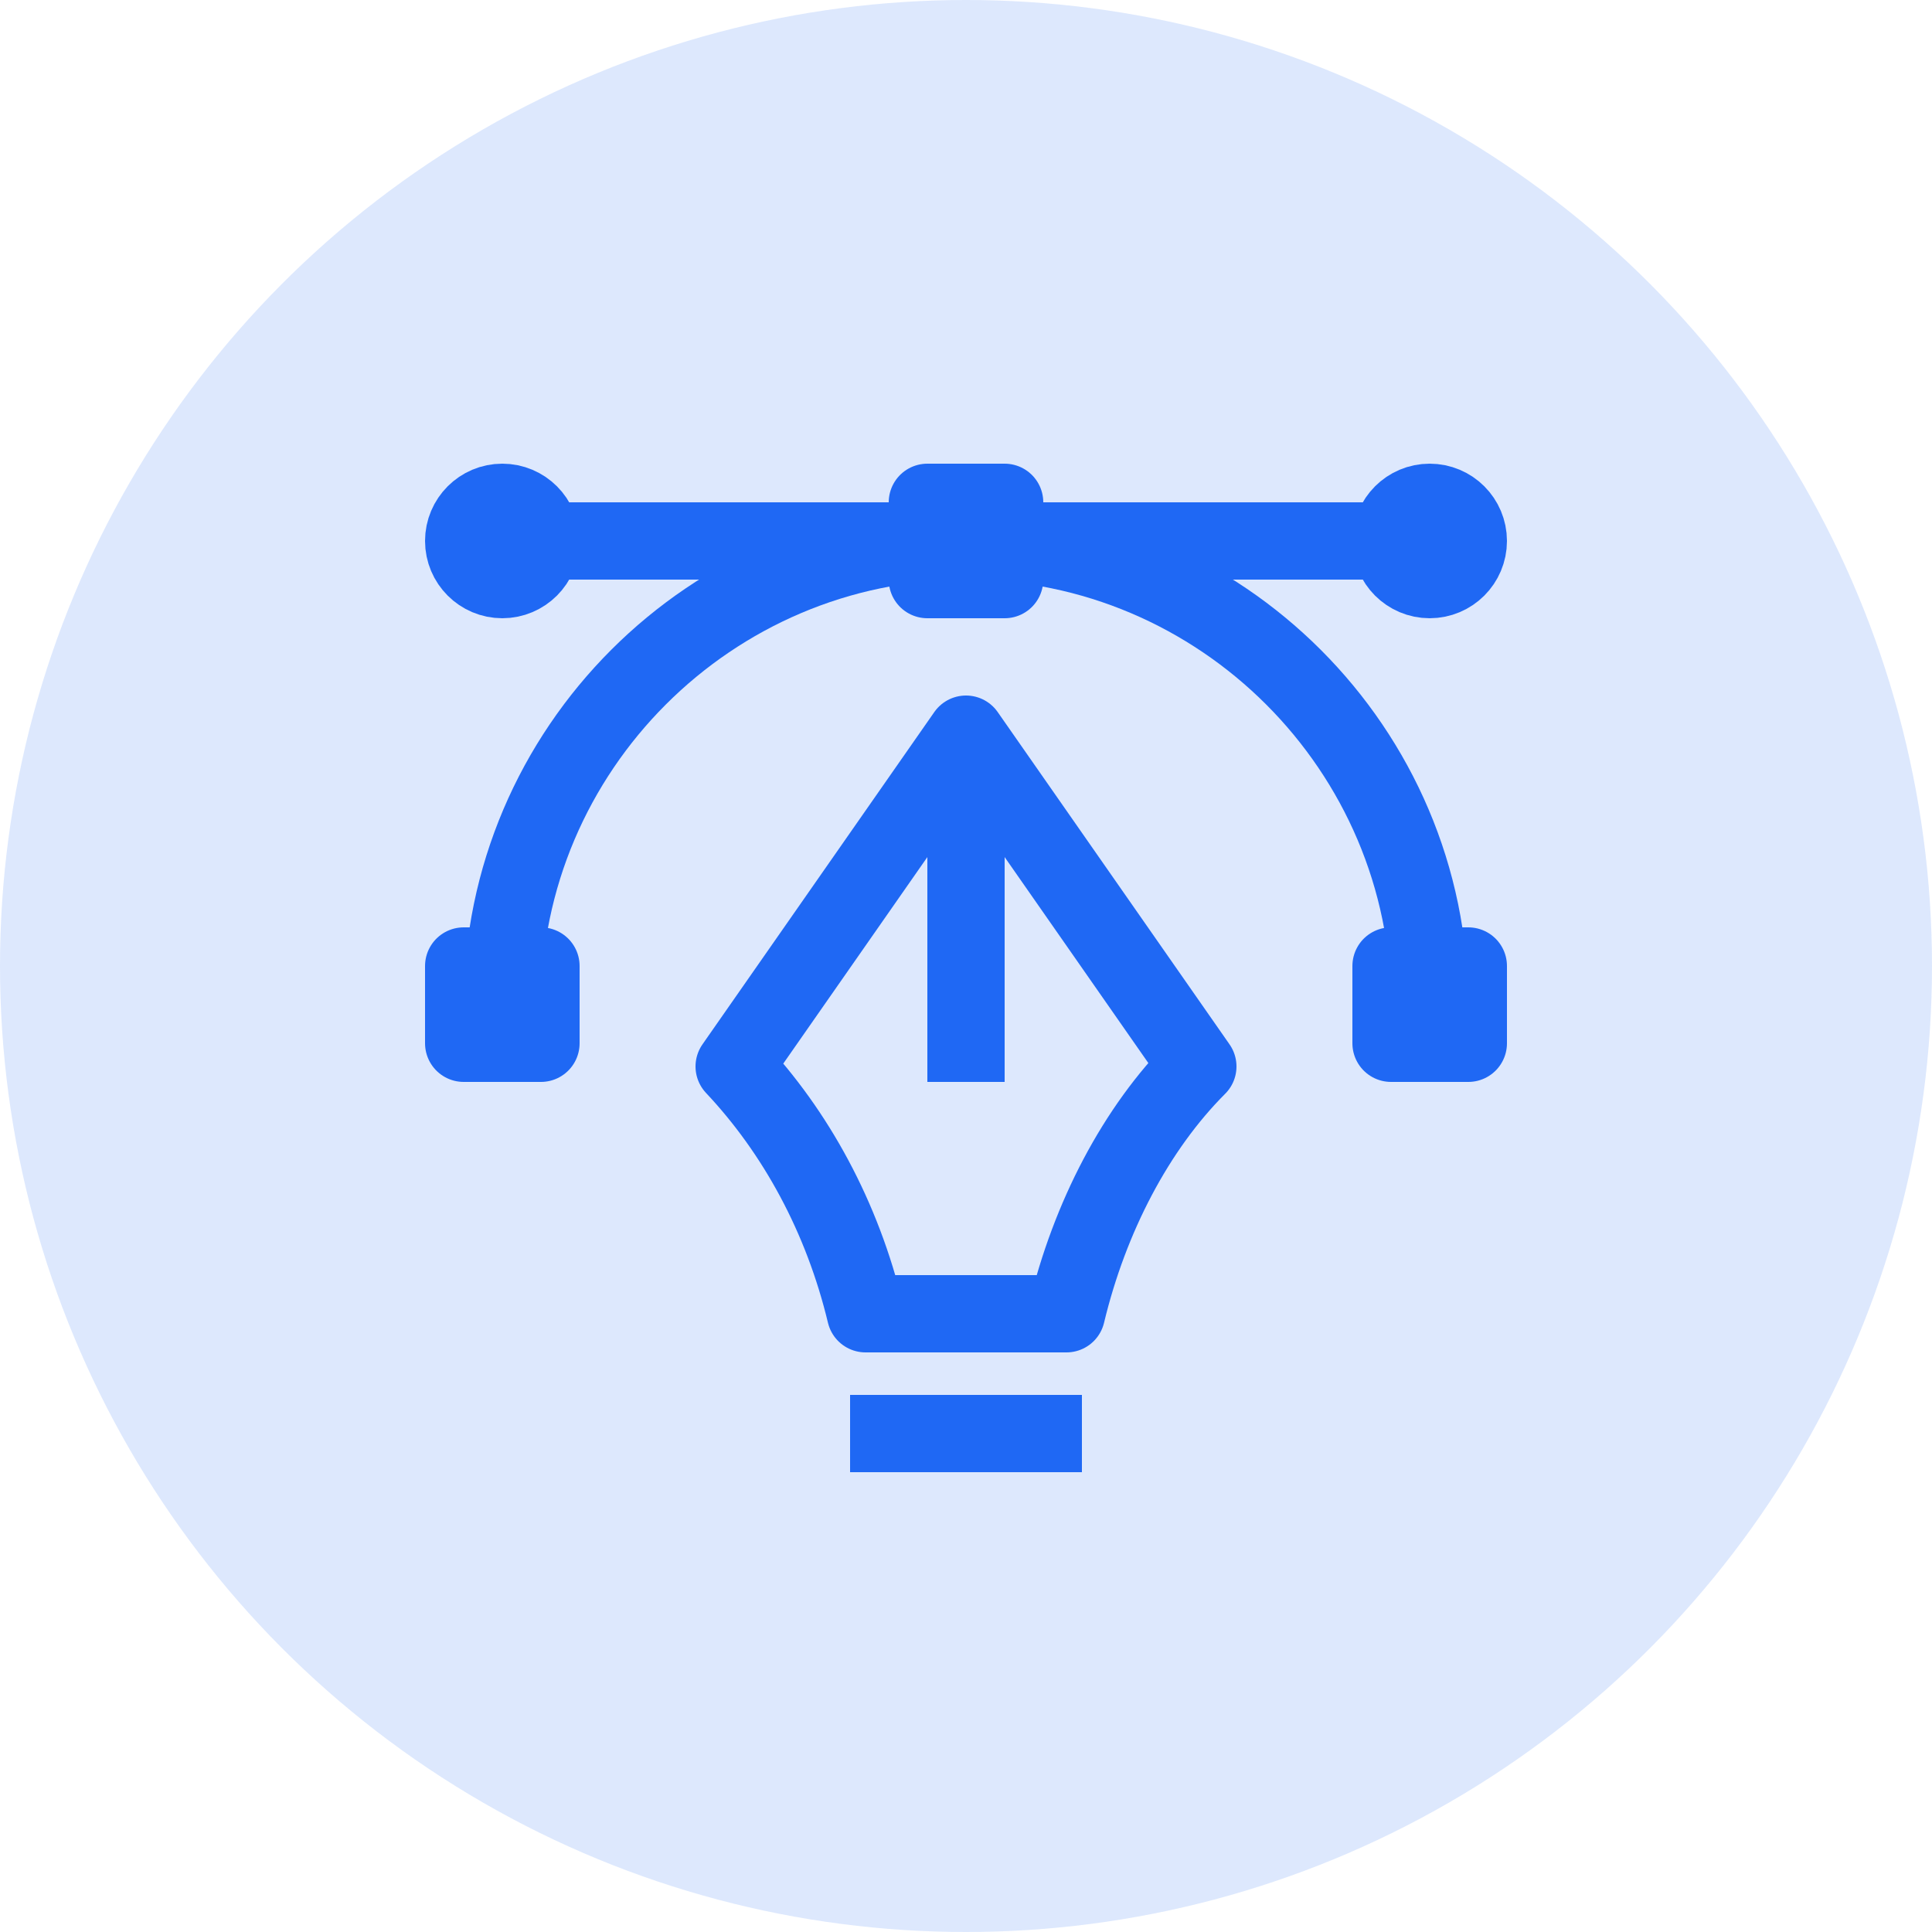<svg width="50" height="50" viewBox="0 0 50 50" fill="none" xmlns="http://www.w3.org/2000/svg">
<path d="M22 37.1H28" stroke="#2069F4" stroke-width="2" stroke-miterlimit="10" stroke-linejoin="round"/>
<path d="M25 19L19 27.6C20.6 29.3 21.8 31.5 22.4 34H25H27.6C28.2 31.5 29.4 29.2 31 27.6L25 19Z" stroke="#2069F4" stroke-width="2" stroke-miterlimit="10" stroke-linejoin="round"/>
<path d="M25 28V19.3" stroke="#2069F4" stroke-width="2" stroke-miterlimit="10" stroke-linejoin="round"/>
<path d="M13 26C13 19.4 18.4 14 25 14C31.6 14 37 19.4 37 26" stroke="#2069F4" stroke-width="2" stroke-miterlimit="10" stroke-linejoin="round"/>
<path d="M14 25H12V27H14V25Z" stroke="#2069F4" stroke-width="2" stroke-miterlimit="10" stroke-linejoin="round"/>
<path d="M38 25H36V27H38V25Z" stroke="#2069F4" stroke-width="2" stroke-miterlimit="10" stroke-linejoin="round"/>
<path d="M26 13H24V15H26V13Z" stroke="#2069F4" stroke-width="2" stroke-miterlimit="10" stroke-linejoin="round"/>
<path d="M13 15C13.552 15 14 14.552 14 14C14 13.448 13.552 13 13 13C12.448 13 12 13.448 12 14C12 14.552 12.448 15 13 15Z" stroke="#2069F4" stroke-width="2" stroke-miterlimit="10" stroke-linejoin="round"/>
<path d="M37 15C37.552 15 38 14.552 38 14C38 13.448 37.552 13 37 13C36.448 13 36 13.448 36 14C36 14.552 36.448 15 37 15Z" stroke="#2069F4" stroke-width="2" stroke-miterlimit="10" stroke-linejoin="round"/>
<path d="M13 14H37" stroke="#2069F4" stroke-width="2" stroke-miterlimit="10" stroke-linejoin="round"/>
<circle cx="25" cy="25" r="25" fill="#2069F4" fill-opacity="0.15"/>
</svg>
